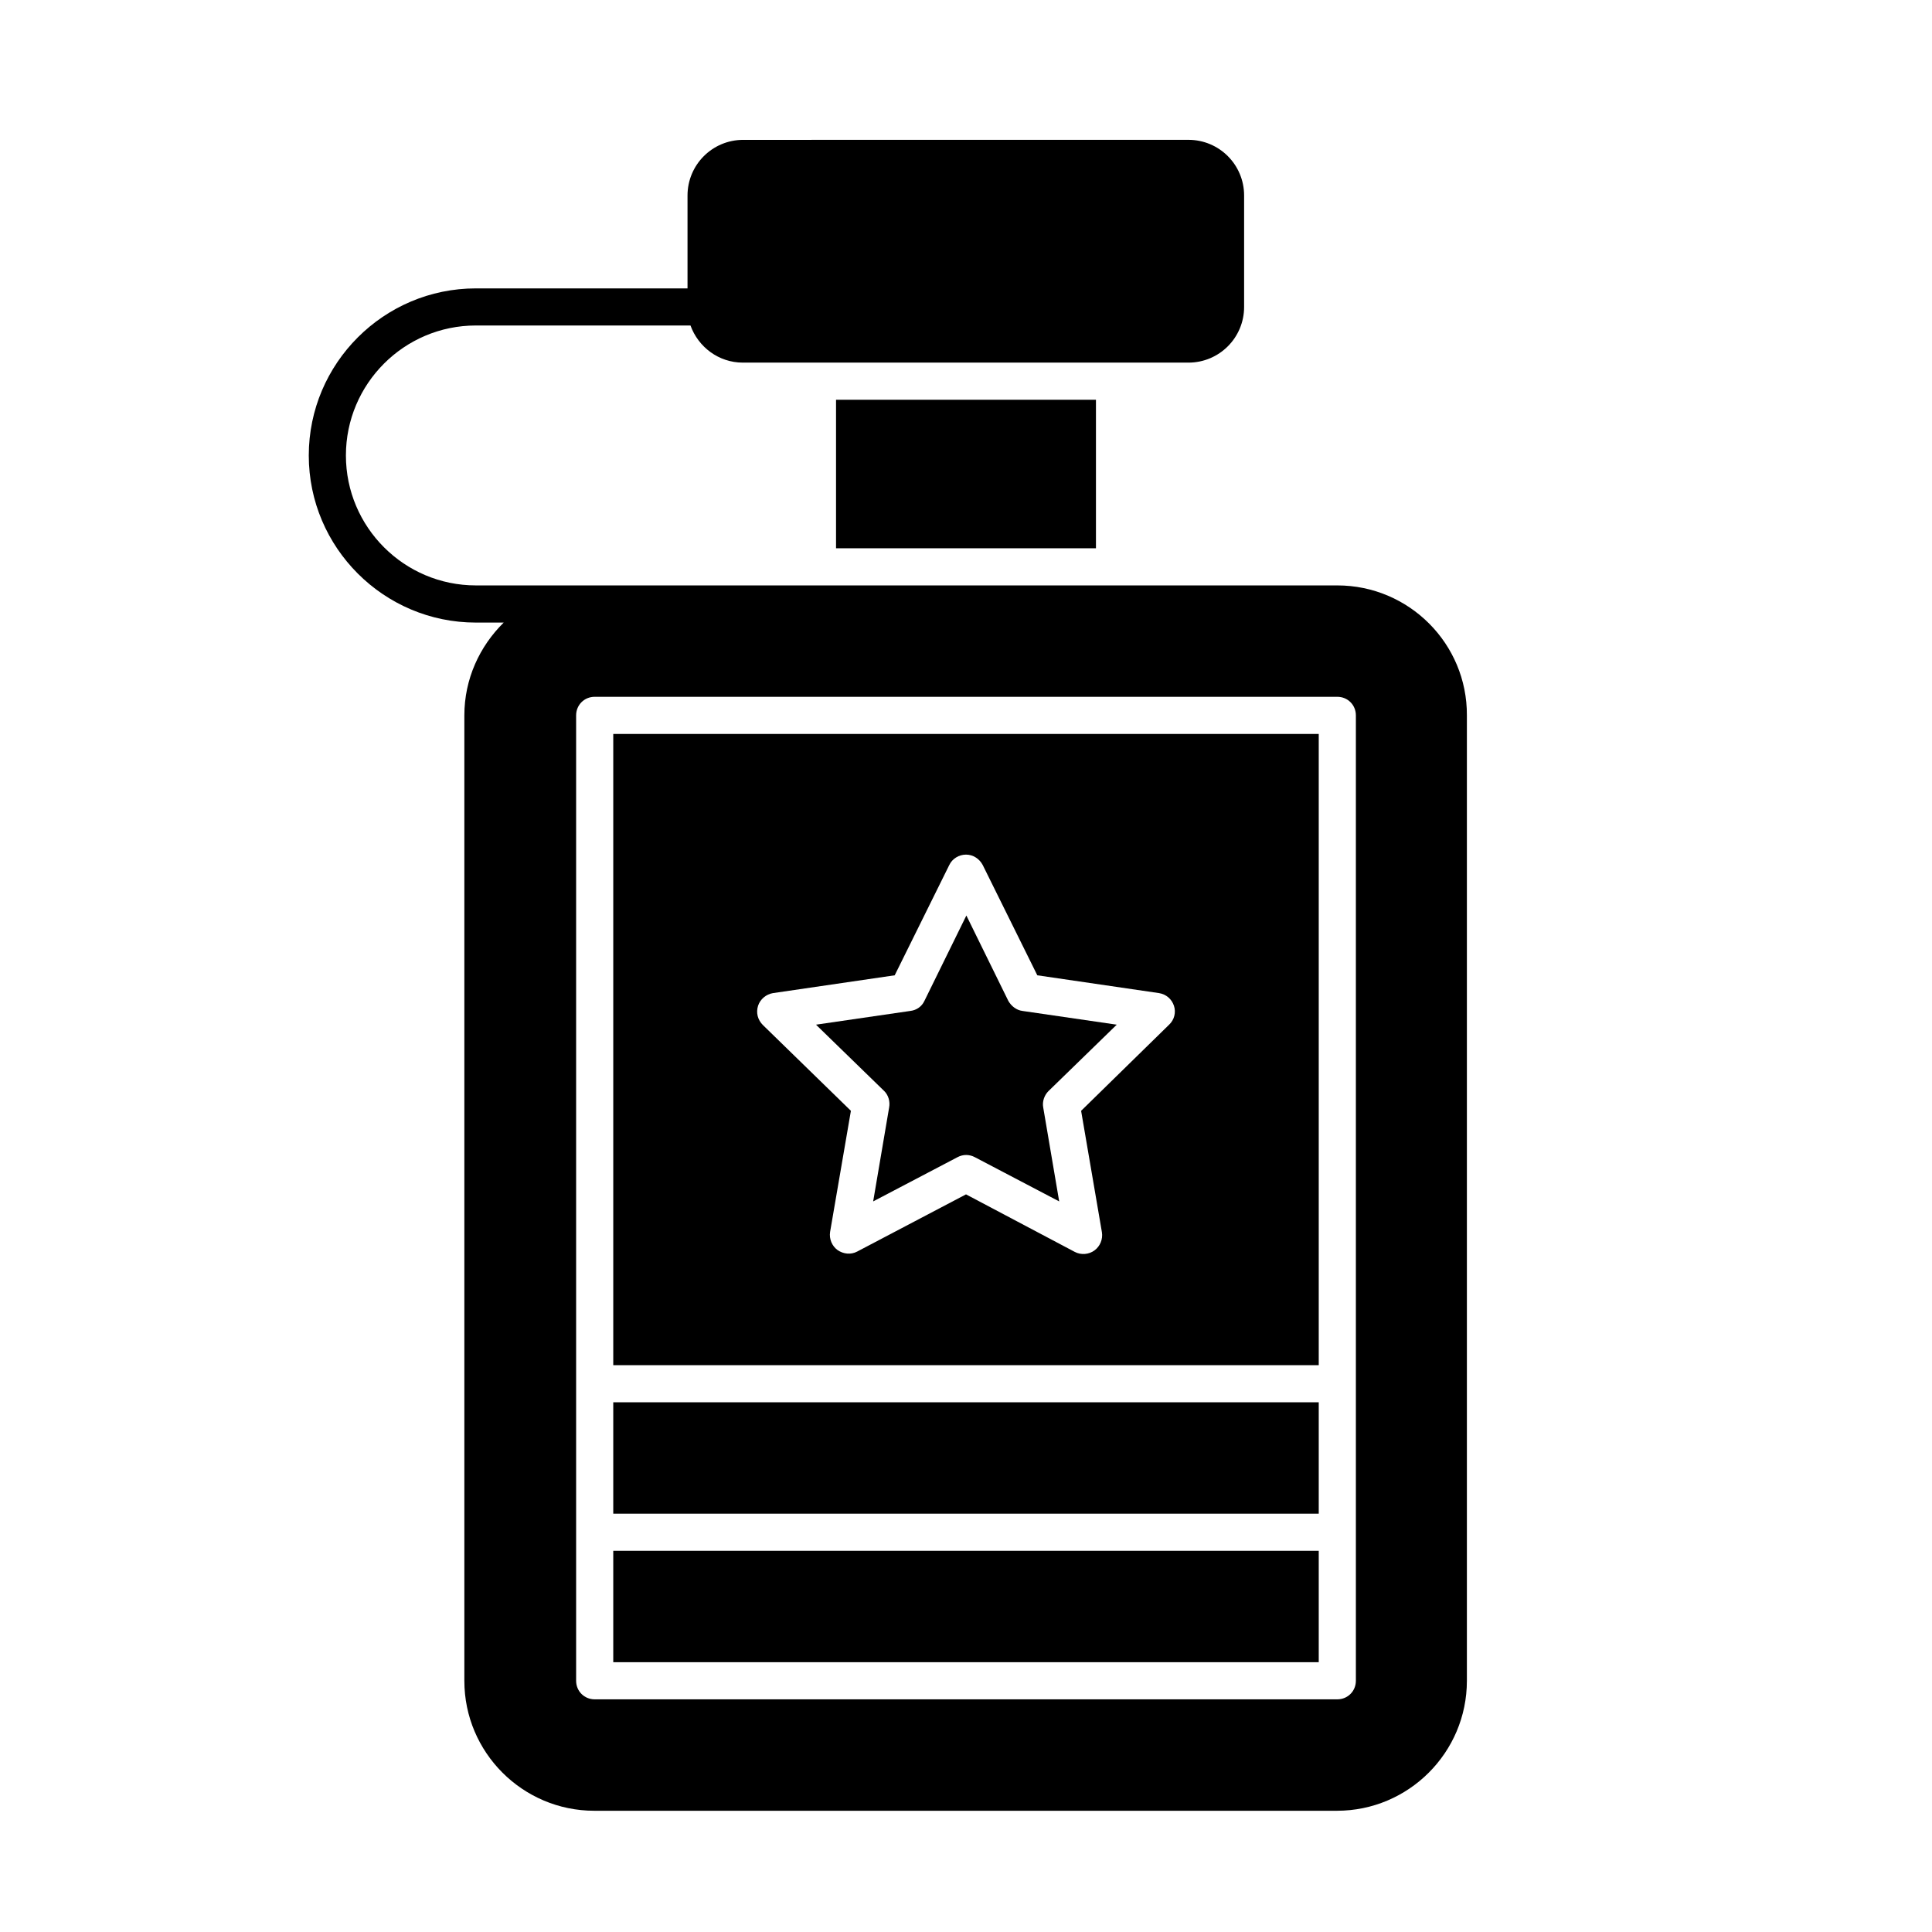 <?xml version="1.0" encoding="UTF-8"?>
<!-- Uploaded to: SVG Repo, www.svgrepo.com, Generator: SVG Repo Mixer Tools -->
<svg fill="#000000" width="800px" height="800px" version="1.1" viewBox="144 144 512 512" xmlns="http://www.w3.org/2000/svg">
 <g>
  <path d="m379.63 437.49-4.231 24.895 22.336-11.711c1.477-0.789 3.148-0.789 4.625 0l22.336 11.711-4.231-24.895c-0.297-1.574 0.297-3.246 1.379-4.328l18.105-17.613-24.992-3.641c-1.574-0.195-2.953-1.277-3.738-2.656l-11.121-22.633-11.121 22.633c-0.688 1.477-2.066 2.461-3.738 2.656l-24.992 3.641 18.105 17.613c1.082 1.082 1.574 2.754 1.277 4.328z"/>
  <path d="m306.52 554.98h186.96v29.52h-186.96z"/>
  <path d="m306.52 505.78h186.96v-167.28l-186.96 0.004zm38.375-95.25c0.59-1.77 2.164-3.051 3.938-3.344l32.273-4.723 14.465-29.227c0.789-1.672 2.559-2.754 4.43-2.754s3.543 1.082 4.43 2.754l14.465 29.227 32.273 4.723c1.871 0.297 3.344 1.574 3.938 3.344 0.59 1.77 0.098 3.738-1.277 5.019l-23.324 22.828 5.512 32.176c0.297 1.871-0.492 3.738-1.969 4.82-1.477 1.082-3.543 1.277-5.215 0.395l-28.832-15.25-28.832 15.152c-1.672 0.887-3.641 0.688-5.215-0.395-1.477-1.082-2.262-2.953-1.969-4.82l5.512-32.078-23.32-22.73c-1.379-1.379-1.871-3.246-1.281-5.117z"/>
  <path d="m365.56 249.94h68.879v39.359h-68.879z"/>
  <path d="m306.52 515.62h186.96v29.52h-186.96z"/>
  <path d="m498.4 299.14h-228.29c-18.992 0-34.441-15.449-34.441-34.441 0-18.992 15.449-34.441 34.441-34.441h56.875c2.066 5.707 7.477 9.84 13.875 9.84h118.08c8.168 0 14.762-6.594 14.762-14.762v-29.52c0-8.168-6.594-14.762-14.762-14.762l-117.98 0.008c-8.168 0-14.762 6.594-14.762 14.762v24.602h-56.09c-24.402 0-44.281 19.875-44.281 44.281 0 24.402 19.875 44.281 44.281 44.281h7.379c-6.394 6.297-10.43 14.957-10.43 24.602v255.84c0 18.992 15.449 34.441 34.441 34.441h196.8c18.992 0 34.441-15.449 34.441-34.441v-255.84c0.102-19-15.348-34.449-34.34-34.449zm4.922 290.28c0 2.754-2.164 4.922-4.922 4.922h-196.8c-2.754 0-4.922-2.164-4.922-4.922v-255.84c0-2.754 2.164-4.922 4.922-4.922h196.8c2.754 0 4.922 2.164 4.922 4.922z"/>
 </g>
</svg>